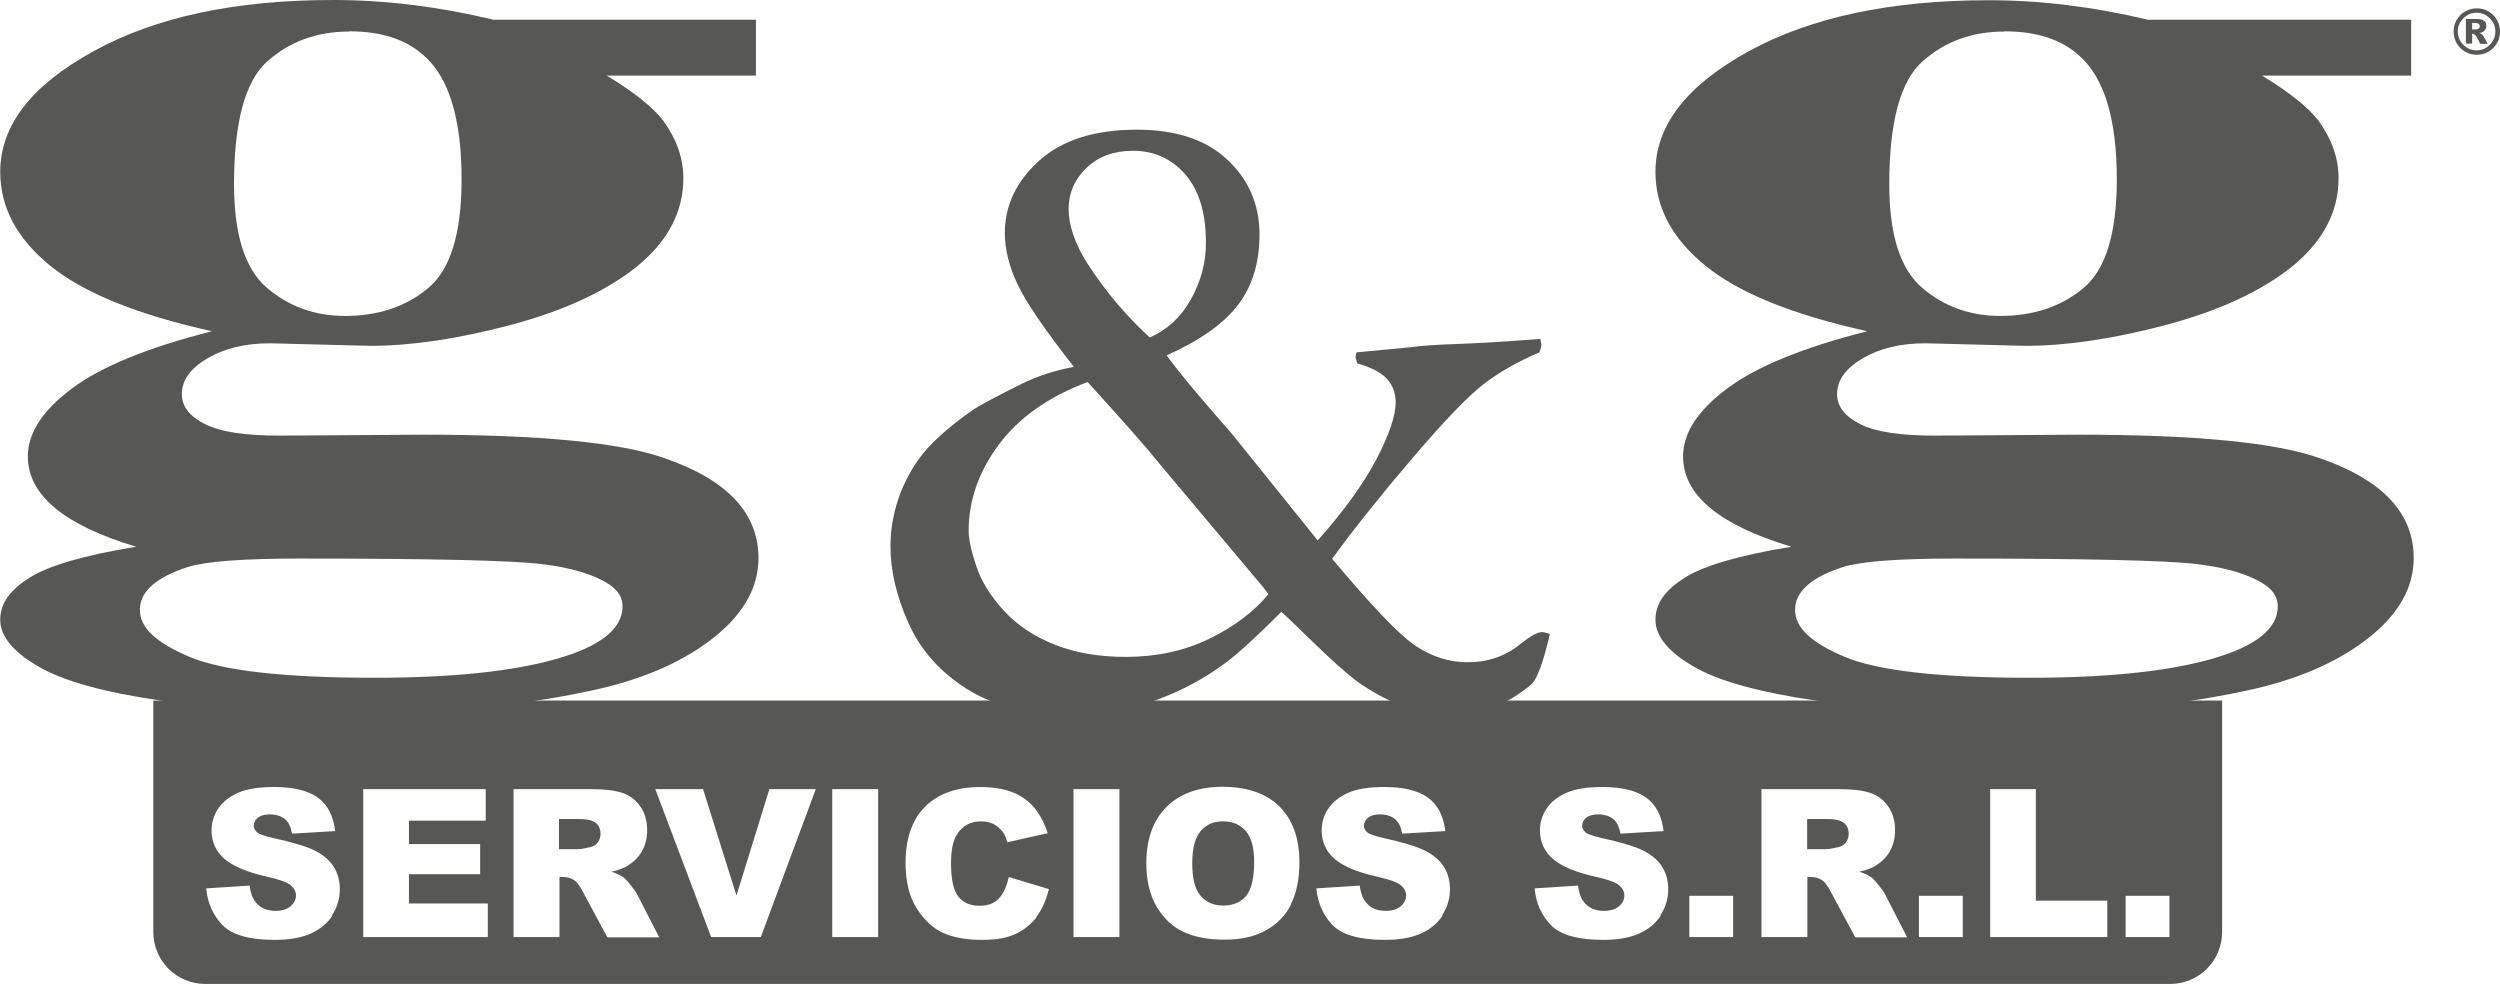 <?xml version="1.0" encoding="UTF-8"?>
<svg xmlns="http://www.w3.org/2000/svg" id="Layer_2" viewBox="0 0 107.78 42.43">
  <defs>
    <style>.cls-1{fill:#575756;}</style>
  </defs>
  <g id="Capa_1">
    <path class="cls-1" d="M92.63.85h11.32v2.41h-6.43c1.17.71,1.99,1.36,2.44,1.95.57.79.86,1.61.86,2.47,0,1.46-.67,2.72-1.99,3.8-1.33,1.07-3.14,1.91-5.42,2.52-2.29.61-4.32.91-6.09.91-.14,0-1.58-.04-4.31-.11-1.08,0-1.98.22-2.71.65-.73.43-1.1.94-1.1,1.54,0,.53.33.96.99,1.29.66.34,1.73.5,3.22.5l6.21-.04c5.03,0,8.49.34,10.38,1.01,2.71.93,4.06,2.37,4.06,4.31,0,1.24-.62,2.37-1.87,3.38-1.25,1.01-2.89,1.76-4.92,2.24-3.09.71-6.65,1.07-10.67,1.07-3.02,0-5.77-.18-8.26-.54-2.49-.36-4.27-.85-5.35-1.49-1.08-.63-1.62-1.3-1.62-2s.41-1.27,1.24-1.8c.83-.53,2.36-.98,4.62-1.35-3.11-.93-4.67-2.23-4.67-3.89,0-1.01.63-1.98,1.9-2.93,1.27-.95,3.28-1.77,6.04-2.47-3.21-.71-5.53-1.65-6.97-2.82-1.44-1.17-2.16-2.52-2.16-4.05,0-2,1.34-3.73,4.02-5.2,2.68-1.47,6.13-2.2,10.35-2.2,2.23,0,4.53.28,6.9.85ZM84.29,24.08c-2.44,0-4.06.12-4.85.37-1.37.45-2.05,1.06-2.05,1.84s.71,1.42,2.12,2.02c1.41.6,4.07.91,7.98.91,3.33,0,5.95-.27,7.85-.81,1.9-.54,2.86-1.3,2.86-2.27,0-.36-.18-.67-.54-.92-.65-.44-1.62-.74-2.93-.9-1.31-.16-4.78-.24-10.44-.24ZM86.41,1.36c-1.39,0-2.56.43-3.52,1.28-.96.85-1.44,2.62-1.44,5.3,0,2.17.47,3.66,1.42,4.47.95.81,2.07,1.21,3.36,1.21,1.44,0,2.63-.4,3.59-1.2.96-.8,1.44-2.36,1.44-4.68,0-2.61-.54-4.39-1.62-5.34-.77-.7-1.84-1.05-3.23-1.05Z"></path>
    <path class="cls-1" d="M21.27.85h11.32v2.41h-6.43c1.17.71,1.99,1.36,2.44,1.95.57.79.86,1.61.86,2.47,0,1.46-.67,2.72-1.99,3.8-1.33,1.07-3.14,1.91-5.42,2.52-2.29.61-4.32.91-6.09.91-.14,0-1.58-.04-4.31-.11-1.08,0-1.98.22-2.71.65-.73.43-1.1.94-1.1,1.54,0,.53.33.96.99,1.29.66.34,1.73.5,3.22.5l6.21-.04c5.03,0,8.49.34,10.38,1.01,2.71.93,4.06,2.37,4.06,4.31,0,1.24-.62,2.37-1.87,3.38-1.25,1.01-2.89,1.76-4.92,2.24-3.09.71-6.65,1.07-10.67,1.07-3.02,0-5.77-.18-8.26-.54-2.49-.36-4.27-.85-5.35-1.49-1.08-.63-1.62-1.3-1.62-2s.41-1.27,1.24-1.8c.83-.53,2.36-.98,4.62-1.35-3.11-.93-4.67-2.23-4.67-3.89,0-1.01.63-1.98,1.9-2.93,1.27-.95,3.28-1.77,6.04-2.47-3.21-.71-5.53-1.65-6.97-2.82-1.44-1.17-2.16-2.52-2.16-4.05,0-2,1.34-3.73,4.02-5.2C6.71.73,10.15,0,14.37,0c2.23,0,4.53.28,6.9.85ZM12.93,24.08c-2.44,0-4.06.12-4.85.37-1.37.45-2.05,1.06-2.05,1.84s.71,1.42,2.12,2.02c1.41.6,4.07.91,7.98.91,3.33,0,5.95-.27,7.85-.81,1.9-.54,2.86-1.3,2.86-2.27,0-.36-.18-.67-.54-.92-.65-.44-1.62-.74-2.93-.9-1.31-.16-4.78-.24-10.44-.24ZM15.05,1.36c-1.39,0-2.56.43-3.52,1.28-.96.85-1.44,2.62-1.44,5.3,0,2.17.47,3.66,1.42,4.47.95.81,2.07,1.21,3.36,1.21,1.44,0,2.63-.4,3.59-1.2.96-.8,1.44-2.36,1.44-4.68,0-2.61-.54-4.39-1.62-5.34-.77-.7-1.84-1.05-3.23-1.05Z"></path>
    <path class="cls-1" d="M46.3,15.82c-1.27-1.62-2.08-2.81-2.44-3.58-.36-.77-.54-1.5-.54-2.19,0-1.19.49-2.23,1.48-3.12.98-.89,2.39-1.34,4.21-1.34,1.68,0,2.99.43,3.91,1.3.92.86,1.38,1.94,1.38,3.22,0,1.22-.31,2.23-.93,3.04-.62.81-1.64,1.53-3.07,2.17.47.66,1.23,1.57,2.26,2.75.35.39.61.7.79.93l3.46,4.3c1.15-1.29,1.99-2.47,2.54-3.52.55-1.06.82-1.87.82-2.43,0-.39-.12-.73-.37-1.01s-.68-.5-1.28-.67c-.05-.13-.08-.24-.08-.3l.04-.18,2.33-.22c.47-.07,1.14-.11,2-.14.86-.03,2.06-.1,3.6-.22l.04.24c0,.08-.03.2-.08.34-.94.4-1.75.86-2.42,1.38-.67.52-1.68,1.57-3.03,3.15-1.35,1.58-2.52,3.04-3.49,4.37,1.71,2.04,2.91,3.3,3.61,3.76.69.46,1.44.7,2.23.7.88,0,1.64-.26,2.28-.79.43-.34.74-.51.93-.51.07,0,.18.03.34.08-.3,1.27-.57,2-.83,2.2-1.02.85-2.15,1.27-3.38,1.27-.76,0-1.46-.12-2.11-.35-.65-.24-1.33-.6-2.03-1.1-.4-.3-1.09-.91-2.04-1.84-.61-.59-1-.97-1.19-1.13-1.08,1.08-1.88,1.81-2.41,2.2-.93.69-1.94,1.23-3.04,1.62-1.1.39-2.36.59-3.77.59-1.74,0-3.18-.36-4.34-1.09-1.15-.73-1.99-1.67-2.51-2.83-.52-1.16-.78-2.26-.78-3.31,0-.81.15-1.58.44-2.33.3-.75.69-1.39,1.17-1.92.49-.53,1.14-1.08,1.96-1.65.28-.19.98-.56,2.08-1.11.69-.34,1.44-.58,2.24-.73ZM54.69,25.63l-.16-.22-.06-.08-4.51-5.37c-.55-.69-1.58-1.85-3.07-3.49-1.68.63-2.96,1.53-3.83,2.7-.87,1.17-1.3,2.41-1.3,3.71,0,.36.11.87.33,1.53.22.66.62,1.3,1.2,1.93.58.63,1.31,1.11,2.2,1.46s1.91.52,3.05.52c1.32,0,2.52-.26,3.59-.78,1.07-.52,1.92-1.16,2.56-1.93ZM49.56,14.55c.75-.32,1.35-.87,1.78-1.64.43-.77.65-1.58.65-2.45,0-1.28-.3-2.26-.89-2.94-.59-.68-1.35-1.02-2.26-1.02-.82,0-1.49.25-2,.74-.51.49-.77,1.08-.77,1.77s.27,1.5.81,2.35c.77,1.19,1.66,2.25,2.69,3.19Z"></path>
    <path class="cls-1" d="M52.72,35.41c-.4,0-.72.14-.96.42s-.36.75-.36,1.4.12,1.11.36,1.39c.24.28.56.42.98.42s.75-.14.98-.41c.23-.28.35-.77.35-1.48,0-.6-.12-1.04-.36-1.32-.24-.28-.57-.42-.99-.42Z"></path>
    <path class="cls-1" d="M78.78,35.31h-.87v1.3h.83c.09,0,.26-.03.52-.09.13-.03.24-.09.32-.2.08-.11.12-.23.12-.37,0-.21-.07-.36-.2-.47-.13-.11-.38-.17-.74-.17Z"></path>
    <path class="cls-1" d="M24.97,35.31h-.87v1.3h.83c.09,0,.26-.03.52-.09.13-.03.24-.09.32-.2.08-.11.12-.23.12-.37,0-.21-.07-.36-.2-.47-.13-.11-.38-.17-.74-.17Z"></path>
    <path class="cls-1" d="M6.61,30.2v9.98c0,1.24,1,2.24,2.24,2.24h84.71c1.24,0,2.24-1,2.24-2.24v-9.98H6.61ZM14.34,39.46c-.23.35-.54.61-.95.79s-.92.27-1.54.27c-1.08,0-1.84-.21-2.25-.63s-.65-.95-.71-1.59l1.87-.12c.04.3.12.54.25.7.2.26.49.39.87.39.28,0,.5-.07.65-.2.15-.13.23-.29.23-.46s-.07-.31-.22-.44c-.15-.13-.48-.25-1.01-.37-.86-.19-1.48-.45-1.85-.77-.37-.32-.56-.73-.56-1.23,0-.33.09-.64.28-.93.19-.29.48-.52.86-.69.38-.17.9-.25,1.57-.25.81,0,1.44.15,1.86.45.43.3.68.79.76,1.45l-1.86.11c-.05-.29-.15-.5-.31-.63-.16-.13-.38-.2-.65-.2-.23,0-.4.05-.52.15-.12.1-.17.22-.17.35,0,.1.05.19.14.27.09.08.31.16.66.24.86.19,1.48.37,1.85.56s.64.43.81.71c.17.28.25.6.25.94,0,.41-.11.79-.34,1.13ZM21.04,40.4h-5.38v-6.38h5.28v1.36h-3.31v1.01h3.07v1.3h-3.07v1.26h3.4v1.44ZM26.18,40.4l-1.05-1.95c-.13-.25-.25-.42-.36-.49-.14-.1-.3-.15-.48-.15h-.17v2.59h-1.98v-6.38h3.28c.61,0,1.07.05,1.4.16.32.1.58.3.78.58.2.28.3.63.3,1.03,0,.35-.08.66-.23.92-.15.26-.36.46-.62.62-.17.1-.4.19-.69.25.23.08.41.16.51.24.07.05.18.16.32.34.14.17.23.3.28.4l.95,1.85h-2.23ZM32.8,40.4h-2.14l-2.41-6.38h2.06l1.44,4.59,1.42-4.59h2l-2.37,6.38ZM37.86,40.4h-1.98v-6.38h1.98v6.38ZM44.7,39.53c-.25.32-.56.57-.93.74-.37.17-.84.25-1.41.25-.69,0-1.26-.1-1.7-.3-.44-.2-.82-.56-1.14-1.06s-.48-1.16-.48-1.95c0-1.05.28-1.87.84-2.43s1.36-.85,2.38-.85c.8,0,1.43.16,1.89.49.46.32.8.82,1.02,1.5l-1.74.39c-.06-.19-.12-.34-.19-.43-.11-.15-.25-.27-.4-.35-.16-.08-.34-.12-.54-.12-.45,0-.79.18-1.03.54-.18.27-.27.69-.27,1.26,0,.71.11,1.19.32,1.45.21.26.52.39.9.39s.66-.11.85-.32.33-.52.42-.92l1.73.52c-.12.48-.3.89-.55,1.21ZM48.26,40.4h-1.98v-6.38h1.98v6.38ZM55.66,39c-.25.48-.61.85-1.09,1.11-.47.27-1.07.4-1.77.4s-1.31-.11-1.79-.34-.85-.59-1.15-1.09c-.29-.5-.44-1.12-.44-1.86,0-1.04.29-1.85.87-2.43.58-.58,1.39-.87,2.42-.87s1.88.28,2.45.85.86,1.37.86,2.4c0,.75-.13,1.36-.38,1.83ZM62.2,39.46c-.23.35-.54.61-.95.79s-.92.27-1.54.27c-1.08,0-1.84-.21-2.25-.63s-.65-.95-.71-1.59l1.87-.12c.04.3.12.54.25.7.2.26.49.39.87.39.28,0,.5-.07.65-.2.15-.13.23-.29.23-.46s-.07-.31-.22-.44c-.15-.13-.48-.25-1.01-.37-.86-.19-1.48-.45-1.85-.77-.37-.32-.56-.73-.56-1.23,0-.33.09-.64.28-.93.19-.29.48-.52.86-.69.38-.17.9-.25,1.57-.25.81,0,1.44.15,1.86.45.43.3.68.79.76,1.45l-1.86.11c-.05-.29-.15-.5-.31-.63-.16-.13-.38-.2-.65-.2-.23,0-.4.05-.52.15-.12.1-.17.22-.17.35,0,.1.05.19.14.27.09.08.31.16.66.24.86.19,1.48.37,1.85.56s.64.43.81.71c.17.28.25.6.25.94,0,.41-.11.79-.34,1.13ZM71.61,39.46c-.23.35-.54.61-.95.79s-.92.27-1.54.27c-1.08,0-1.84-.21-2.25-.63s-.65-.95-.71-1.59l1.87-.12c.04.3.12.54.25.7.2.26.49.39.87.39.28,0,.5-.07.65-.2.15-.13.23-.29.23-.46s-.07-.31-.22-.44c-.15-.13-.48-.25-1.01-.37-.86-.19-1.48-.45-1.85-.77-.37-.32-.56-.73-.56-1.23,0-.33.09-.64.28-.93.19-.29.48-.52.86-.69.38-.17.9-.25,1.57-.25.81,0,1.44.15,1.86.45.43.3.68.79.76,1.45l-1.86.11c-.05-.29-.15-.5-.31-.63-.16-.13-.38-.2-.65-.2-.23,0-.4.05-.52.15-.12.1-.17.22-.17.35,0,.1.05.19.14.27.09.08.31.16.66.24.86.19,1.48.37,1.85.56s.64.43.81.71c.17.28.25.6.25.94,0,.41-.11.79-.34,1.13ZM74.72,40.4h-1.89v-1.78h1.89v1.78ZM79.98,40.4l-1.05-1.95c-.13-.25-.25-.42-.36-.49-.14-.1-.3-.15-.48-.15h-.17v2.59h-1.98v-6.38h3.28c.61,0,1.07.05,1.4.16.32.1.58.3.78.58.2.28.3.63.3,1.03,0,.35-.08.66-.23.92-.15.26-.36.46-.62.62-.17.1-.4.19-.69.25.23.08.41.16.51.24.07.05.18.16.32.34.14.17.23.3.28.4l.95,1.85h-2.23ZM84.62,40.4h-1.89v-1.78h1.89v1.78ZM90.85,40.4h-5.05v-6.38h1.97v4.81h3.08v1.57ZM93.53,40.4h-1.89v-1.78h1.89v1.78Z"></path>
    <path class="cls-1" d="M107.78,1.36c0,.18-.04.35-.13.5s-.21.28-.37.37-.32.13-.5.13-.35-.04-.5-.13-.28-.21-.37-.37-.13-.32-.13-.5.04-.35.13-.5.21-.28.37-.37.32-.13.5-.13.35.04.5.13.28.21.37.37.13.32.13.5ZM107.58,1.36c0-.22-.08-.41-.24-.57s-.35-.24-.57-.24-.41.08-.57.24-.24.35-.24.57.08.41.24.57.35.24.57.24.41-.08.57-.24.24-.35.24-.57ZM106.32.82h.48c.14,0,.23.03.3.08s.09.13.09.22c0,.07-.02.13-.07.19s-.12.09-.22.11c.04.02.07.03.09.05.03.02.06.06.09.11,0,0,.06.11.17.31h-.32c-.1-.2-.17-.33-.21-.37s-.07-.06-.11-.06c0,0-.02,0-.03,0v.42h-.27V.82ZM106.58,1.27h.12c.08,0,.13-.01.16-.04s.05-.06.05-.1-.02-.07-.05-.1-.08-.04-.15-.04h-.13v.27Z"></path>
  </g>
</svg>
